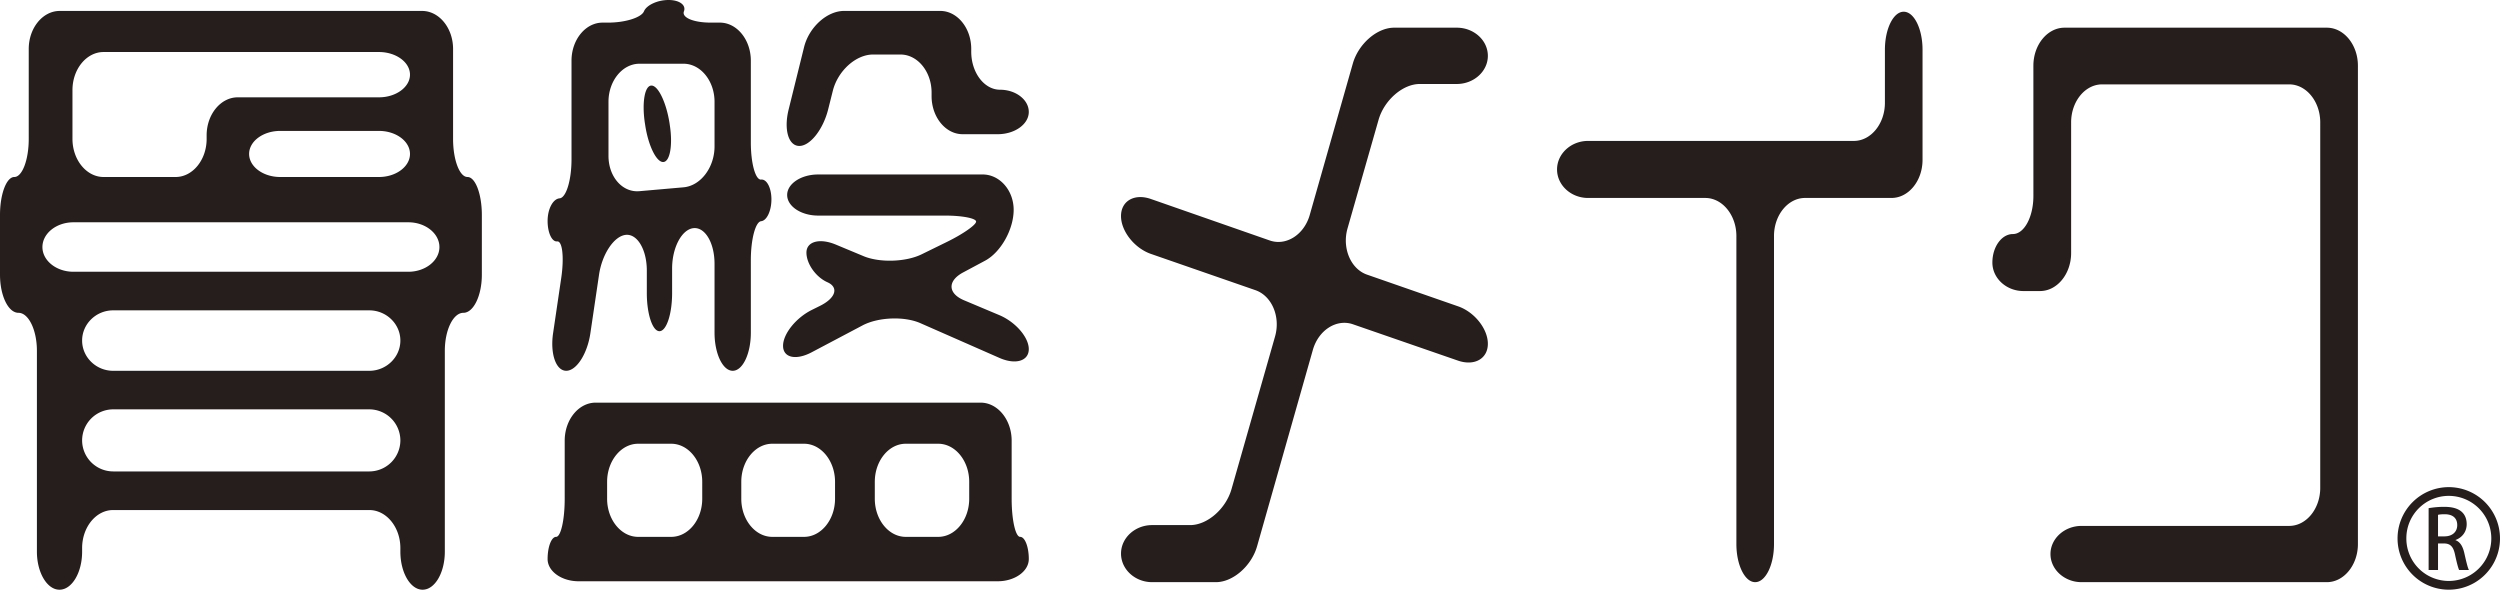 <svg width="200" height="48" fill="none" xmlns="http://www.w3.org/2000/svg"><g clip-path="url(#a)" fill="#251E1C"><path d="M191.804 43.077a4.103 4.103 0 0 1 4.098-4.106A4.1 4.1 0 0 1 200 43.077a4.098 4.098 0 0 1-8.196 0Zm.704 0a3.394 3.394 0 0 0 3.394 3.399 3.403 3.403 0 0 0 0-6.806 3.392 3.392 0 0 0-3.394 3.407Z"/><path d="M196.44 43.214c.375.14.581.494.703 1.024.148.65.266 1.173.371 1.363h-.782c-.074-.142-.192-.585-.323-1.199-.135-.67-.376-.926-.909-.926h-.458v2.125h-.752v-4.947a7.396 7.396 0 0 1 1.219-.107c.655 0 1.114.122 1.429.4.262.231.397.578.397.983 0 .642-.389 1.083-.895 1.27v.014Zm-.883-.304c.629 0 1.022-.362 1.022-.895 0-.653-.463-.876-1.004-.876-.258 0-.433.02-.533.048v1.723h.515Zm-76.528-15.406c0 1.193-1.074 1.8-2.389 1.346l-8.405-2.908c-1.315-.454-2.757.468-3.207 2.052l-4.46 15.702c-.446 1.58-1.93 2.877-3.294 2.877h-5.106c-1.368 0-2.486-1.027-2.486-2.285 0-1.256 1.118-2.28 2.486-2.28h3.044c1.368 0 2.853-1.293 3.307-2.87l3.486-12.221c.45-1.584-.257-3.248-1.577-3.705l-8.357-2.9c-1.315-.457-2.39-1.82-2.39-3.026 0-1.212 1.071-1.826 2.39-1.367l9.506 3.318c1.311.46 2.752-.457 3.202-2.038l3.447-12.114c.45-1.577 1.935-2.87 3.303-2.87h5.015c1.367 0 2.485 1.009 2.485 2.254 0 1.236-1.118 2.25-2.485 2.25h-2.962c-1.359 0-2.848 1.293-3.298 2.87l-2.482 8.685c-.45 1.58.258 3.25 1.569 3.7l7.269 2.53c1.315.451 2.389 1.803 2.389 3Zm34.774-14.713c0 1.674-1.114 3.045-2.482 3.045h-6.915c-1.367 0-2.486 1.37-2.486 3.043v24.647c0 1.673-.677 3.047-1.507 3.047-.825 0-1.502-1.373-1.502-3.047V18.88c0-1.673-1.123-3.043-2.486-3.043h-9.379c-1.368 0-2.482-1.026-2.482-2.28 0-1.256 1.114-2.283 2.482-2.283h21.266c1.358 0 2.481-1.371 2.481-3.047V3.98c0-1.673.677-3.042 1.503-3.042.83 0 1.507 1.369 1.507 3.042v8.811Zm34.83 30.735c0 1.673-1.118 3.047-2.485 3.047h-19.624c-1.367 0-2.486-1.011-2.486-2.25 0-1.236 1.119-2.25 2.486-2.25h16.613c1.364 0 2.482-1.367 2.482-3.042V9.79c0-1.673-1.118-3.04-2.482-3.04h-14.966c-1.367 0-2.481 1.367-2.481 3.04v10.452c0 1.673-1.119 3.042-2.486 3.042h-1.332c-1.368 0-2.482-1.026-2.482-2.278 0-1.256.738-2.282 1.643-2.282.904 0 1.638-1.372 1.638-3.047V5.257c0-1.675 1.123-3.042 2.49-3.042h20.987c1.367 0 2.485 1.367 2.485 3.043v38.268ZM22.415 14.16c-1.367 0-2.486-.83-2.486-1.846 0-1.013 1.119-1.841 2.486-1.841h7.903c1.363 0 2.481.828 2.481 1.841 0 1.016-1.118 1.846-2.481 1.846h-7.903Zm16.133 3.04c0-1.67-.516-3.04-1.149-3.04s-1.153-1.372-1.153-3.045v-7.2c0-1.673-1.114-3.04-2.482-3.04H4.78c-1.367 0-2.481 1.367-2.481 3.04v7.2c0 1.673-.52 3.045-1.153 3.045C.515 14.16 0 15.53 0 17.2v4.775c0 1.677.66 3.05 1.477 3.05.808 0 1.476 1.367 1.476 3.04v16.067c0 1.678.817 3.045 1.804 3.045.996 0 1.813-1.367 1.813-3.045v-.288c0-1.673 1.114-3.04 2.482-3.04h20.492c1.368 0 2.486 1.367 2.486 3.04v.288c0 1.678.804 3.045 1.778 3.045.983 0 1.778-1.367 1.778-3.045V28.065c0-1.673.673-3.04 1.486-3.04.808 0 1.476-1.372 1.476-3.05V17.2ZM19.021 7.786c-1.368 0-2.49 1.367-2.49 3.04v.289c0 1.673-1.114 3.045-2.482 3.045H8.283c-1.363 0-2.486-1.372-2.486-3.045v-3.91c0-1.677 1.123-3.043 2.486-3.043h22.035c1.363 0 2.481.815 2.481 1.811 0 .994-1.118 1.813-2.481 1.813H19.02ZM5.876 21.741c-1.368 0-2.482-.89-2.482-1.976 0-1.09 1.114-1.982 2.482-1.982h26.792c1.367 0 2.486.892 2.486 1.982 0 1.085-1.119 1.976-2.486 1.976H5.876Zm3.176 7.923c-1.368 0-2.482-1.093-2.482-2.42 0-1.326 1.114-2.416 2.482-2.416h20.492c1.368 0 2.486 1.09 2.486 2.416 0 1.327-1.118 2.42-2.486 2.42H9.052Zm0 8.05a2.488 2.488 0 0 1-2.482-2.48 2.489 2.489 0 0 1 2.482-2.486h20.492a2.493 2.493 0 0 1 2.486 2.485 2.492 2.492 0 0 1-2.486 2.482H9.052Zm42.104-22.42c-1.363.123-2.477-1.151-2.477-2.824V8.14c0-1.67 1.114-3.042 2.481-3.042h3.521c1.367 0 2.482 1.372 2.482 3.043v3.575c0 1.678-1.11 3.146-2.473 3.268l-3.534.31Zm31.147-6.339c0-.974-1.035-1.777-2.302-1.777-1.262 0-2.302-1.368-2.302-3.041v-.223c0-1.673-1.114-3.04-2.482-3.04h-7.692c-1.368 0-2.81 1.306-3.203 2.91l-1.231 4.975c-.398 1.605-.018 2.916.856 2.916.865 0 1.896-1.308 2.302-2.91l.376-1.498c.401-1.599 1.843-2.905 3.215-2.905h2.201c1.364 0 2.486 1.365 2.486 3.043v.284c0 1.68 1.119 3.047 2.482 3.047h2.809c1.363 0 2.485-.8 2.485-1.78Zm0 18.977c0-.95-1.057-2.17-2.35-2.719l-2.84-1.195c-1.288-.55-1.323-1.544-.07-2.219l1.779-.952c1.249-.678 2.271-2.5 2.271-4.059 0-1.56-1.114-2.83-2.481-2.83H65.454c-1.367 0-2.481.738-2.481 1.642 0 .904 1.114 1.647 2.48 1.647h10.149c1.367 0 2.486.214 2.486.48 0 .263-1.044.992-2.311 1.615l-2.04 1c-1.267.623-3.364.688-4.653.15l-2.219-.925c-1.293-.538-2.35-.25-2.35.642 0 .893.755 1.963 1.686 2.374.926.417.65 1.274-.62 1.896l-.638.317c-1.263.629-2.298 1.913-2.298 2.87 0 .948 1.022 1.184 2.28.522l4.08-2.156c1.254-.662 3.334-.745 4.622-.181l6.335 2.785c1.284.563 2.341.247 2.341-.704ZM61.714 15.954c0-.922-.371-1.634-.825-1.588-.45.044-.822-1.293-.822-2.966V4.853c0-1.673-1.113-3.044-2.48-3.044h-.739c-1.367 0-2.329-.407-2.132-.905.188-.5-.363-.904-1.232-.904-.878 0-1.756.404-1.966.904-.205.498-1.494.905-2.861.905h-.45c-1.367 0-2.486 1.371-2.486 3.044v7.894c0 1.674-.432 3.08-.956 3.12-.529.045-.957.856-.957 1.808 0 .944.345 1.682.764 1.638.42-.048.568 1.267.328 2.914l-.655 4.439c-.24 1.642.231 2.996 1.053 2.996.816 0 1.686-1.345 1.93-2.996l.695-4.697c.245-1.647 1.201-3.08 2.132-3.18.93-.1 1.69 1.182 1.69 2.857v1.804c0 1.673.455 3.045 1.01 3.045.559 0 1.013-1.372 1.013-3.045v-1.965c0-1.676.769-3.128 1.704-3.233.935-.1 1.69 1.18 1.69 2.855v5.506c0 1.678.656 3.05 1.455 3.05.8 0 1.45-1.372 1.45-3.05V20.82c0-1.675.372-3.077.822-3.123.454-.044.825-.83.825-1.743Zm20.59 28.771c0-.979-.311-1.776-.691-1.776-.376 0-.681-1.37-.681-3.047v-4.648c0-1.677-1.119-3.043-2.486-3.043h-30.79c-1.367 0-2.48 1.366-2.48 3.043v4.648c0 1.678-.307 3.047-.687 3.047-.375 0-.681.797-.681 1.776 0 .978 1.118 1.776 2.477 1.776h33.533c1.363 0 2.485-.797 2.485-1.776Zm-9.843-1.776c-1.363 0-2.477-1.37-2.477-3.047v-1.359c0-1.673 1.114-3.044 2.477-3.044h2.595c1.367 0 2.481 1.371 2.481 3.044v1.359c0 1.678-1.114 3.047-2.481 3.047H72.46Zm-10.677 0c-1.363 0-2.481-1.37-2.481-3.047v-1.359c0-1.673 1.118-3.044 2.481-3.044h2.539c1.362 0 2.48 1.371 2.48 3.044v1.359c0 1.678-1.118 3.047-2.48 3.047h-2.539Zm-10.733 0c-1.363 0-2.482-1.37-2.482-3.047v-1.359c0-1.673 1.119-3.044 2.482-3.044h2.643c1.372 0 2.485 1.371 2.485 3.044v1.359c0 1.678-1.113 3.047-2.485 3.047H51.05Zm2.508-33.118c-.263-1.644-.905-2.986-1.442-2.986-.537 0-.773 1.346-.529 2.99l.022.138c.24 1.643.891 2.988 1.437 2.988.55 0 .791-1.34.533-2.983l-.021-.147Z"/></g><defs><clipPath id="a"><path fill="#fff" d="M0 0h200v47.176H0z"/></clipPath></defs></svg>